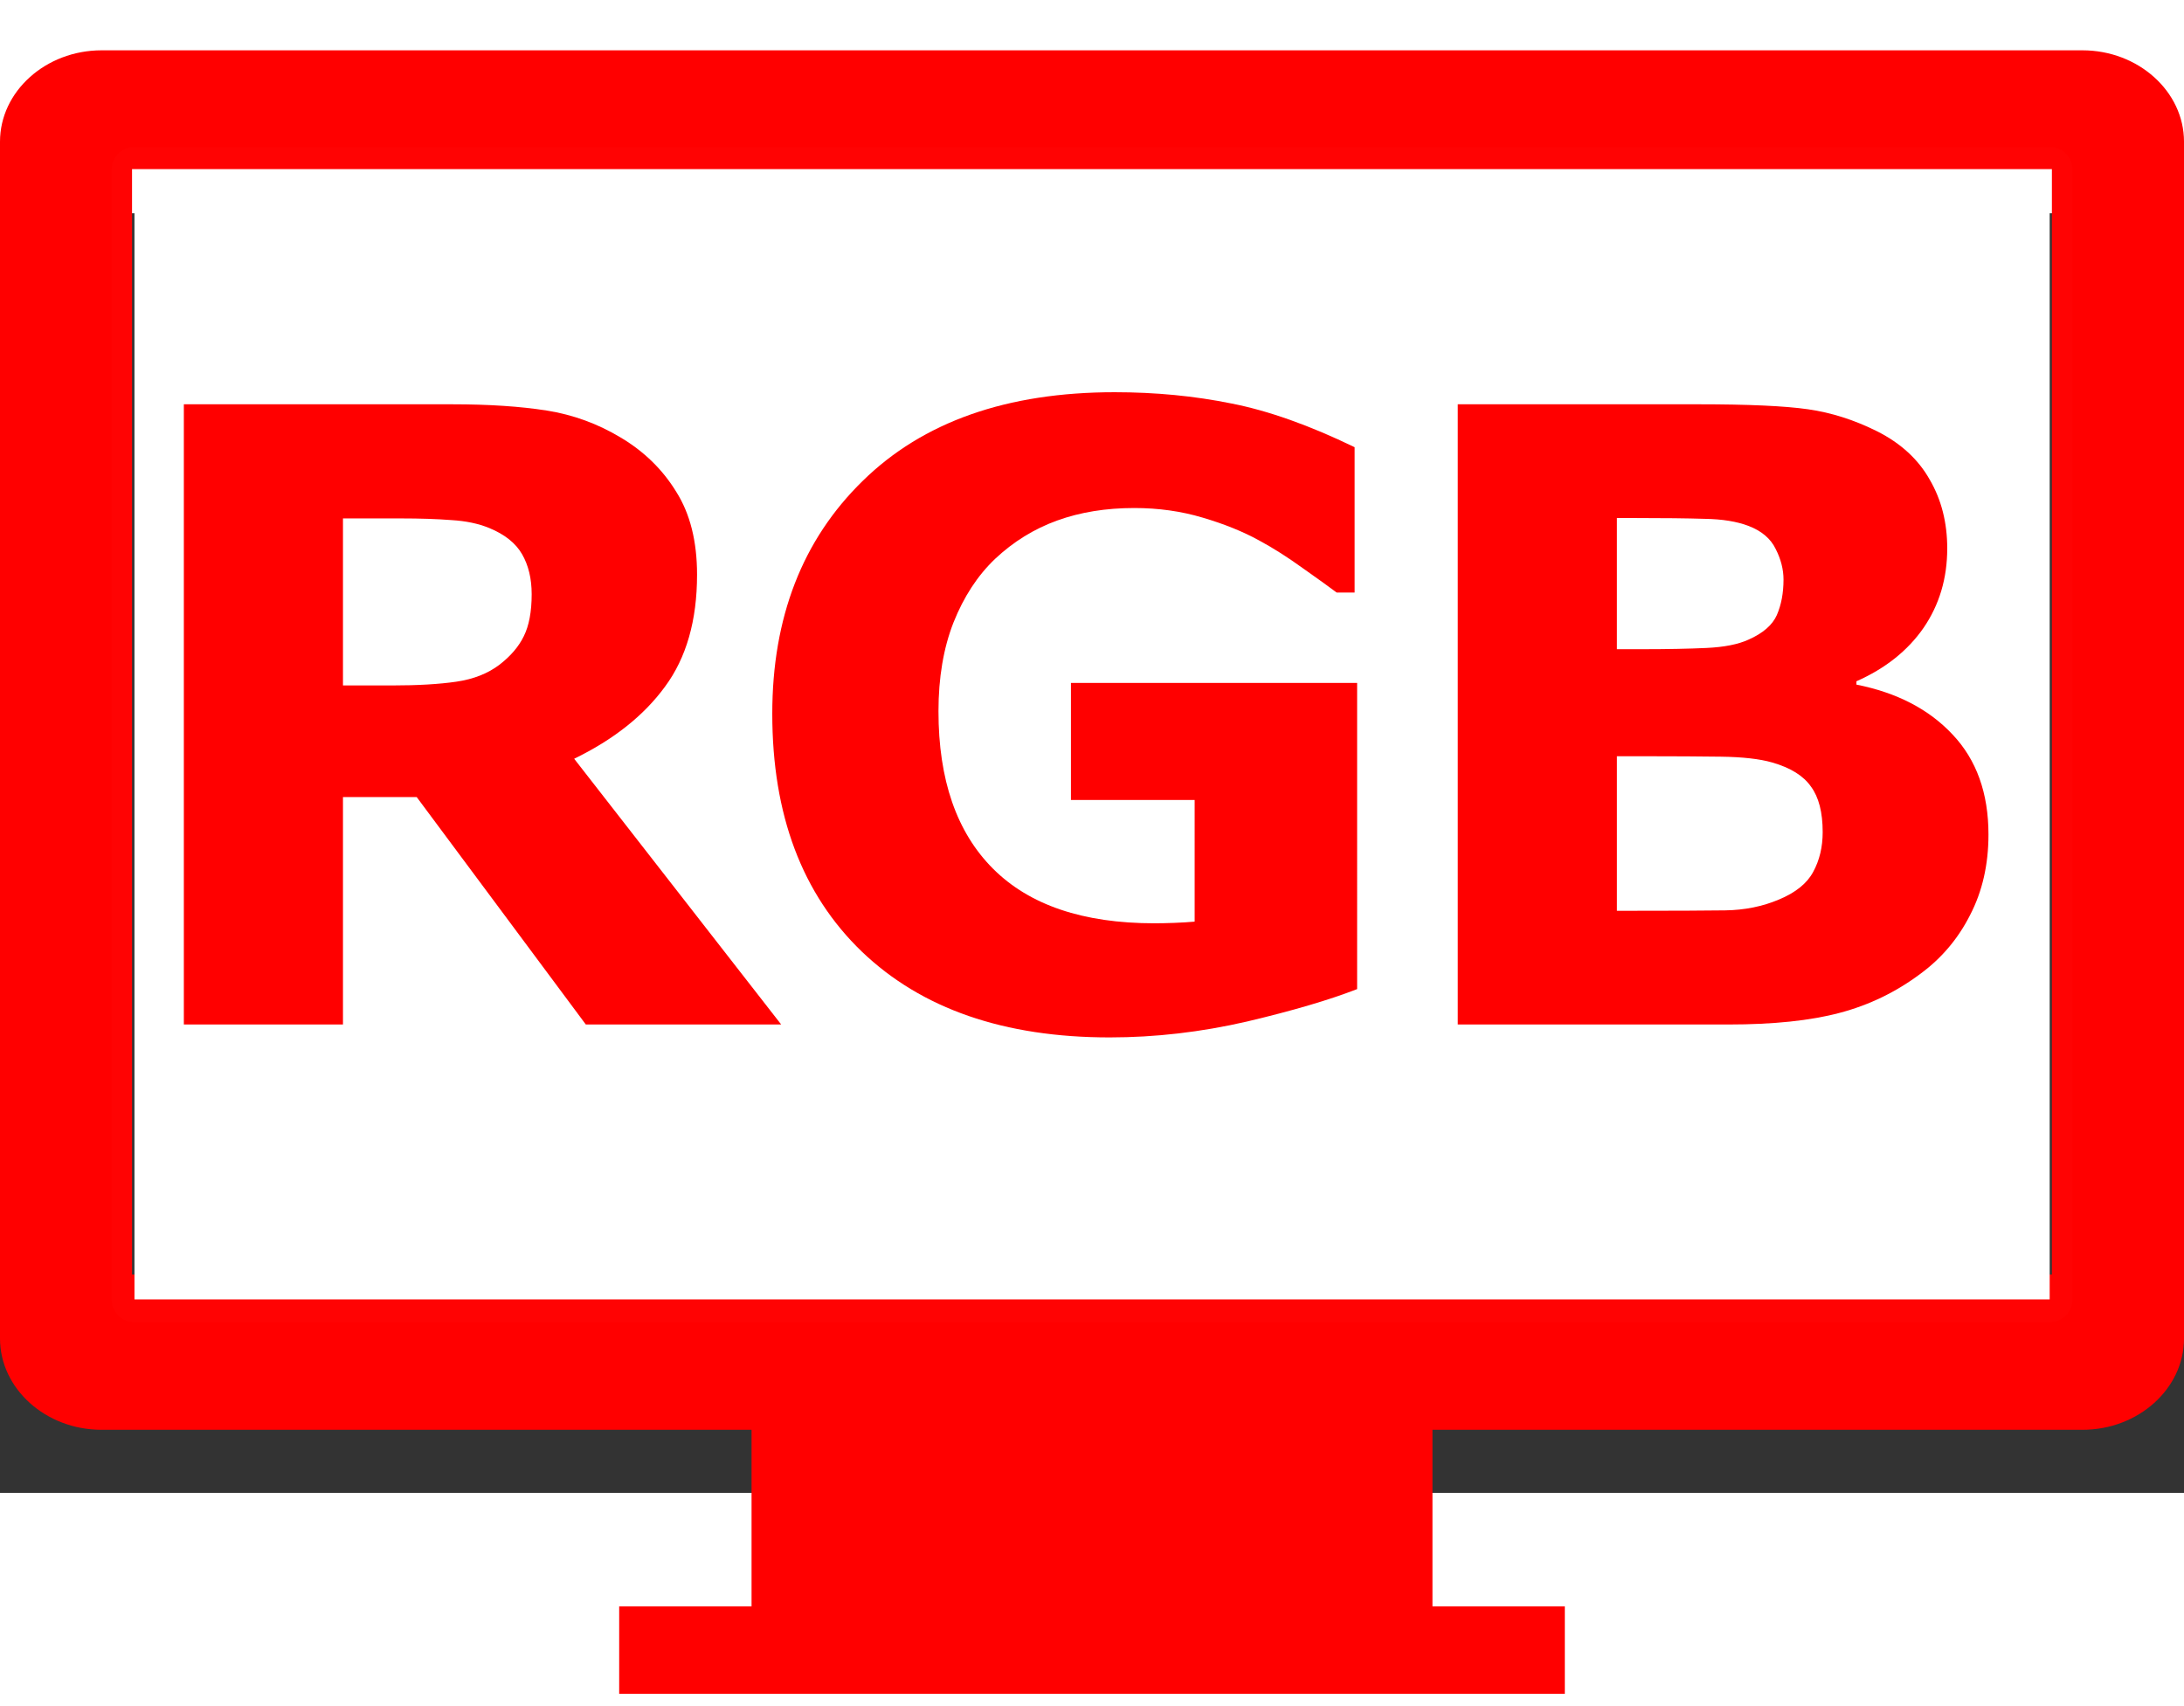 <?xml version="1.0" encoding="UTF-8" standalone="no"?>
<!--?xml version="1.0" encoding="utf-8"?-->

<svg
   version="1.1"
   id="_x32_"
   x="0px"
   y="0px"
   width="512px"
   height="400px"
   viewBox="0 80 512 300"
   style="opacity: 1;"
   xml:space="preserve"
   sodipodi:docname="video_rgb_option.svg"
   inkscape:version="1.2.1 (9c6d41e410, 2022-07-14)"
   xmlns:inkscape="http://www.inkscape.org/namespaces/inkscape"
   xmlns:sodipodi="http://sodipodi.sourceforge.net/DTD/sodipodi-0.dtd"
   xmlns="http://www.w3.org/2000/svg"
   xmlns:svg="http://www.w3.org/2000/svg"><rect x="0" y="80" width="512" height="300" fill="#333333" stroke="none"/><defs
   id="defs26" /><sodipodi:namedview
   id="namedview24"
   pagecolor="#ffffff"
   bordercolor="#000000"
   borderopacity="0.25"
   inkscape:showpageshadow="2"
   inkscape:pageopacity="0.0"
   inkscape:pagecheckerboard="0"
   inkscape:deskcolor="#d1d1d1"
   showgrid="false"
   inkscape:zoom="1.509673"
   inkscape:cx="101.01525"
   inkscape:cy="158.31243"
   inkscape:window-width="1920"
   inkscape:window-height="1009"
   inkscape:window-x="-8"
   inkscape:window-y="-8"
   inkscape:window-maximized="1"
   inkscape:current-layer="_x32_" />
<style
   type="text/css"
   id="style15">

	.st0{fill:#4B4B4B;}

</style>
<g
   id="g19"
   style="fill:#ff0000">
	<path
   class="st0"
   d="M 488.188,41.797 H 23.813 C 10.719,41.797 0,51.438 0,63.214 V 343.803 c 0,11.777 10.719,21.418 23.813,21.418 h 152.375 v 41.387 h -31.031 v 20.504 H 366.845 V 406.609 h -31.031 v -41.387 h 152.375 c 13.094,0 23.813,-9.641 23.813,-21.418 V 63.214 C 512,51.438 501.281,41.797 488.188,41.797 Z m -7.157,287.026 H 30.953 V 69.651 h 450.078 z"
   id="path17"
   style="stroke-width:0.948;fill:#ff0000" />
</g>
<path
   style="opacity:1;fill:#ffffff;stroke:#ffffff;stroke-width:10.716;stroke-linejoin:round;stroke-miterlimit:40;stroke-opacity:0.012"
   d="M 31.523,202.223 V 69.802 H 256.016 480.509 V 202.223 334.643 H 256.016 31.523 Z"
   id="path395" /><g
   aria-label="RGB"
   transform="scale(1,1)"
   id="text21"
   style="font-weight:bold;font-size:199.998px;font-family:san-serif;letter-spacing:-10px;text-anchor:middle;display:inline;fill:#ff0000;stroke-width:1"
   class="st0"><path
     d="m 124.641,169.317 q 0,-5.469 -2.246,-9.375 -2.246,-3.906 -7.715,-6.152 -3.809,-1.562 -8.887,-1.855 -5.078,-0.391 -11.816,-0.391 H 80.404 v 39.16 h 11.523 q 8.984,0 15.039,-0.879 6.055,-0.879 10.156,-4.004 3.906,-3.027 5.664,-6.641 1.855,-3.711 1.855,-9.863 z m 58.496,100.878 H 137.337 L 97.689,216.875 H 80.404 v 53.32 H 43.099 v -145.409 h 62.89 q 12.89,0 22.168,1.465 9.277,1.465 17.383,6.348 8.203,4.883 12.988,12.695 4.883,7.715 4.883,19.433 0,16.113 -7.519,26.269 -7.422,10.156 -21.289,16.894 z"
     style="font-family:sans-serif;-inkscape-font-specification:'sans-serif, Bold';font-variant-numeric:lining-nums;fill:#ff0000"
     id="path714" /><path
     d="m 318.155,261.895 q -9.766,3.809 -25.879,7.617 -16.113,3.711 -32.129,3.711 -37.109,0 -58.105,-20.117 -20.996,-20.215 -20.996,-55.761 0,-33.886 21.191,-54.589 21.191,-20.801 59.081,-20.801 14.355,0 27.343,2.637 12.988,2.539 28.906,10.254 v 34.082 h -4.199 q -2.734,-2.051 -8.008,-5.762 -5.273,-3.809 -10.156,-6.445 -5.664,-3.125 -13.281,-5.371 -7.519,-2.246 -16.015,-2.246 -9.961,0 -18.066,2.93 -8.105,2.93 -14.551,8.984 -6.152,5.859 -9.766,14.941 -3.516,8.984 -3.516,20.801 0,24.121 12.793,36.914 12.793,12.793 37.793,12.793 2.148,0 4.687,-0.098 2.637,-0.098 4.785,-0.293 V 217.559 H 251.066 V 190.118 h 67.089 z"
     style="font-family:sans-serif;-inkscape-font-specification:'sans-serif, Bold';font-variant-numeric:lining-nums;fill:#ff0000"
     id="path716" /><path
     d="m 466.161,225.664 q 0,10.547 -4.297,18.847 -4.199,8.301 -11.621,13.769 -8.594,6.445 -18.945,9.18 -10.254,2.734 -26.074,2.734 h -63.476 v -145.409 h 56.445 q 17.578,0 25.683,1.172 8.203,1.172 16.211,5.176 8.301,4.199 12.305,11.328 4.102,7.031 4.102,16.113 0,10.547 -5.566,18.652 -5.566,8.008 -15.723,12.5 v 0.781 q 14.258,2.832 22.558,11.719 8.398,8.887 8.398,23.437 z m -48.046,-59.765 q 0,-3.613 -1.855,-7.226 -1.758,-3.613 -6.348,-5.371 -4.102,-1.562 -10.254,-1.66 -6.055,-0.195 -17.09,-0.195 h -3.516 v 30.761 h 5.859 q 8.887,0 15.137,-0.293 6.25,-0.293 9.863,-1.953 5.078,-2.246 6.641,-5.762 1.562,-3.613 1.562,-8.301 z m 9.18,59.179 q 0,-6.934 -2.734,-10.644 -2.637,-3.809 -9.082,-5.664 -4.394,-1.27 -12.109,-1.367 -7.715,-0.098 -16.113,-0.098 h -8.203 v 36.23 h 2.734 q 15.82,0 22.656,-0.098 6.836,-0.098 12.598,-2.539 5.859,-2.441 8.008,-6.445 2.246,-4.102 2.246,-9.375 z"
     style="font-family:sans-serif;-inkscape-font-specification:'sans-serif, Bold';font-variant-numeric:lining-nums;fill:#ff0000"
     id="path718" /></g>
</svg>
